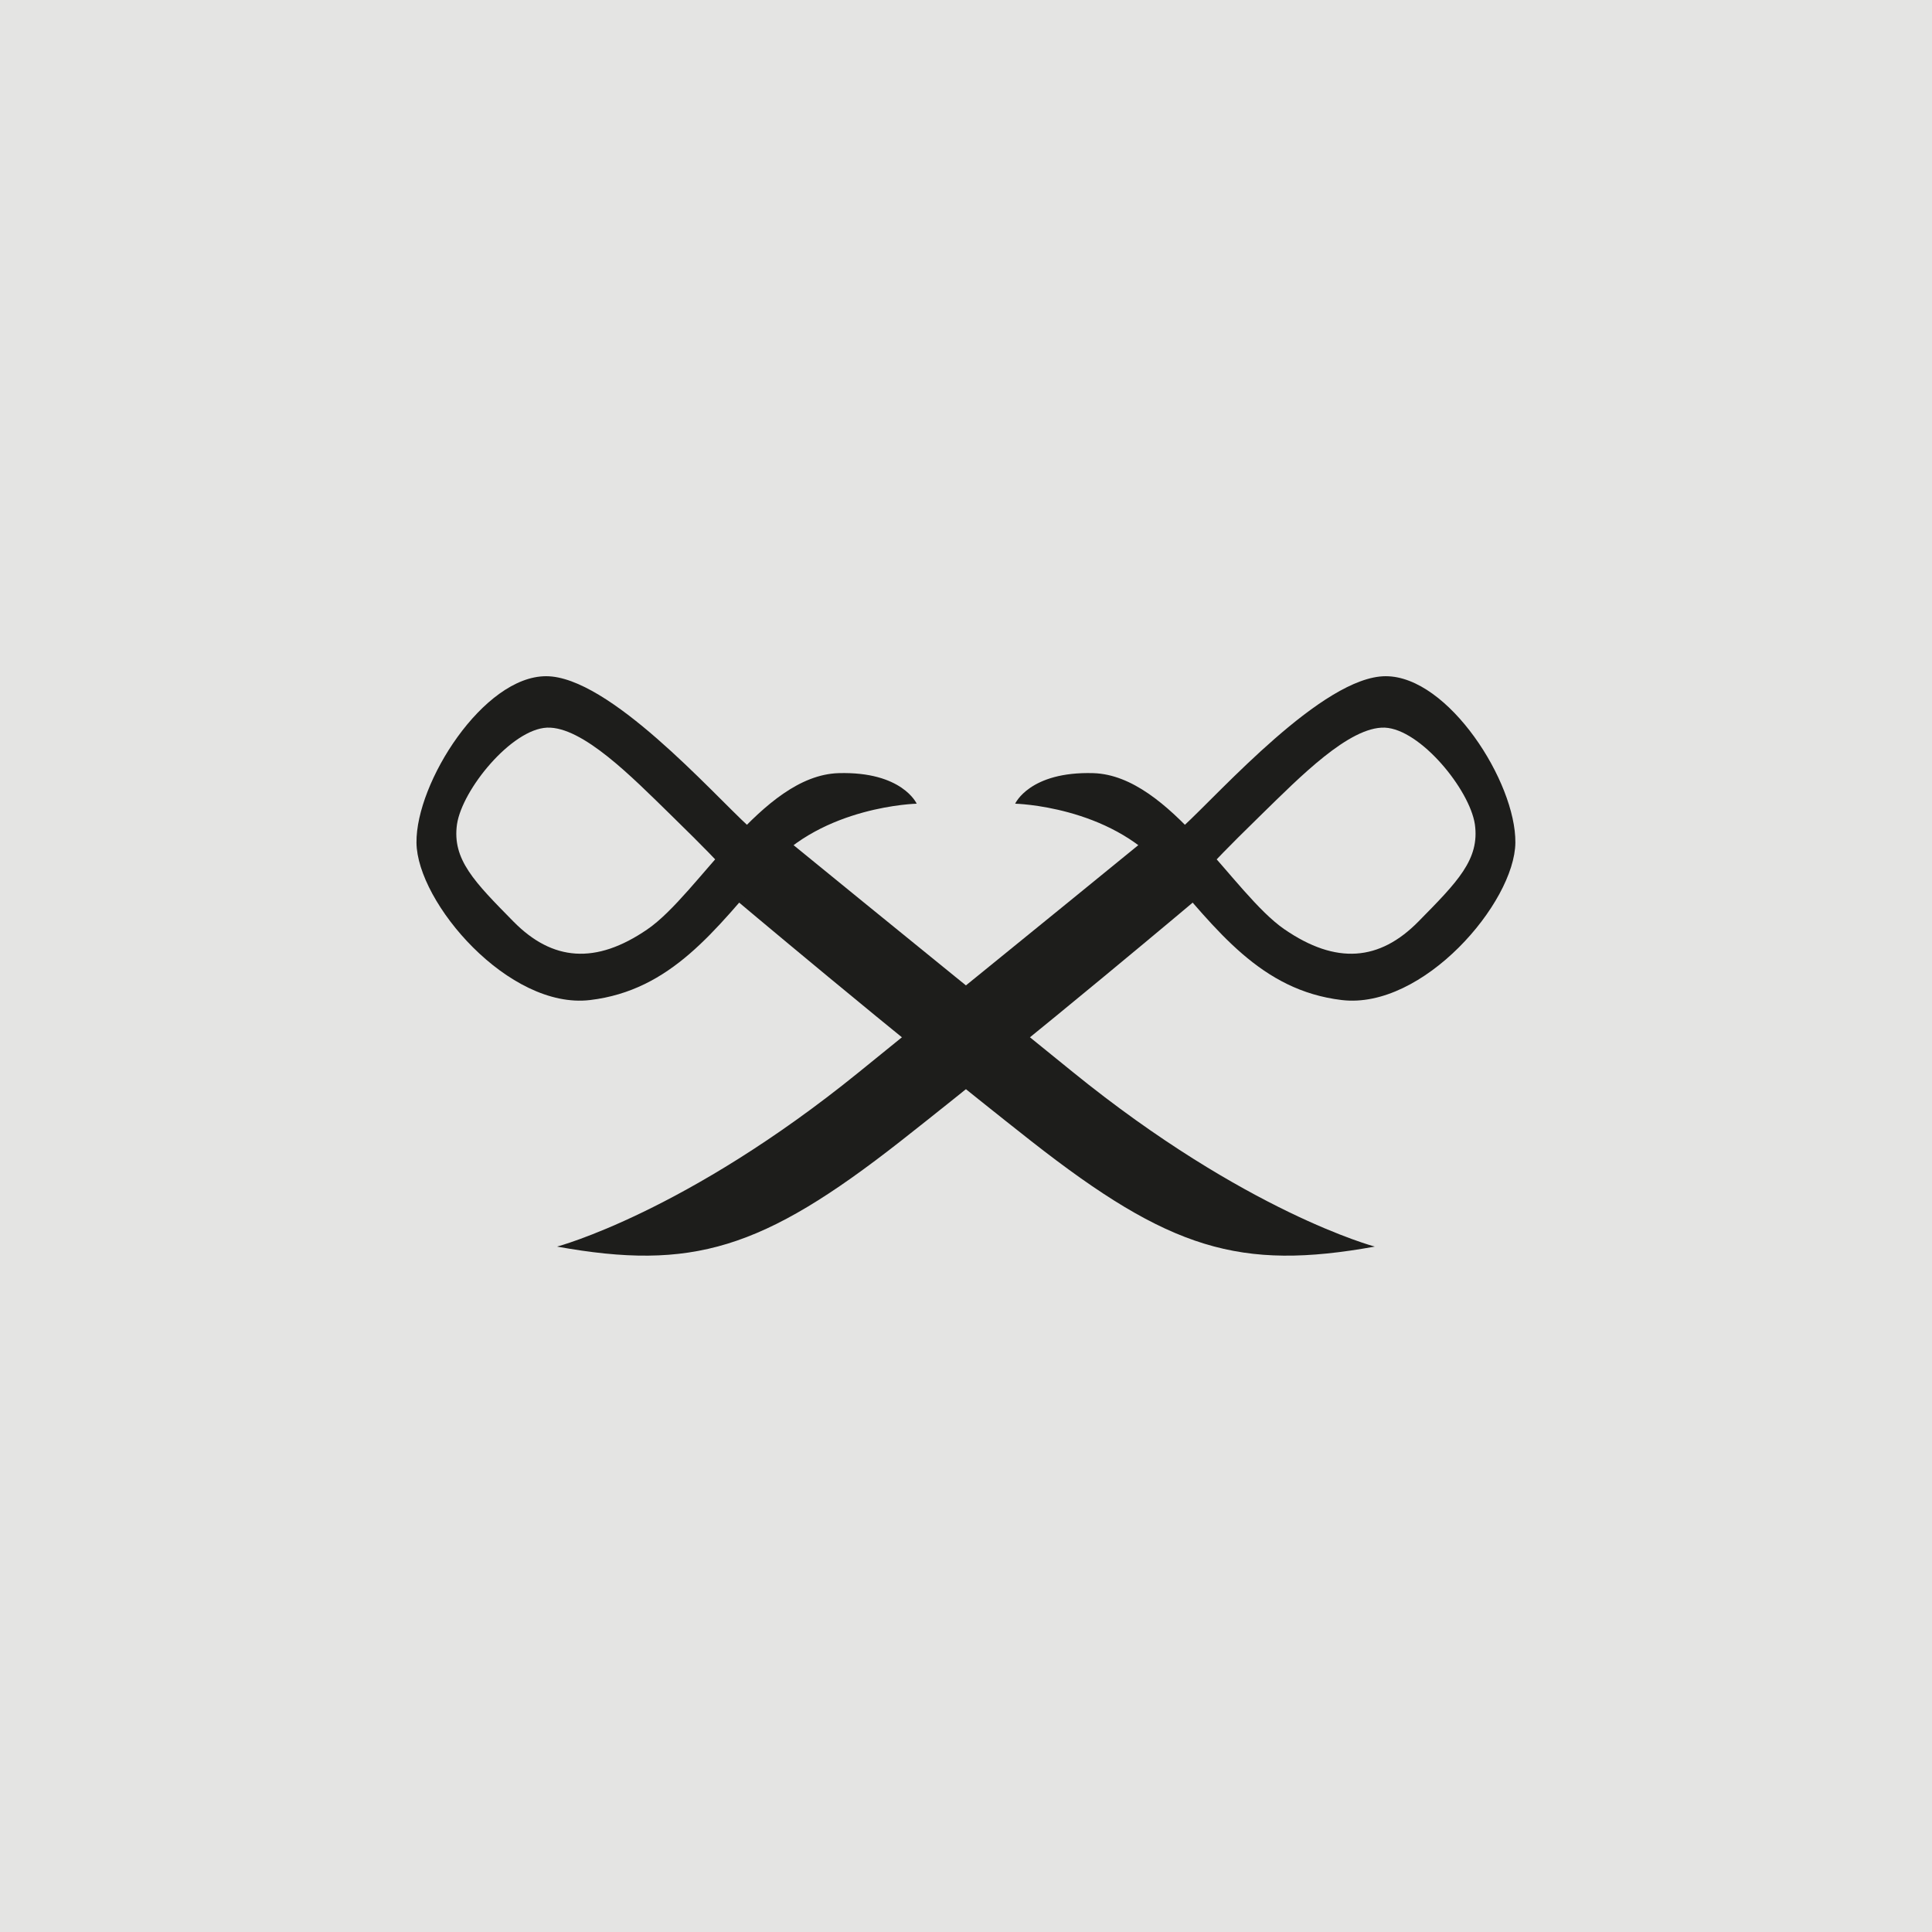 <svg xmlns="http://www.w3.org/2000/svg" xmlns:xlink="http://www.w3.org/1999/xlink" width="1512" zoomAndPan="magnify" viewBox="0 0 1134 1134" height="1512" preserveAspectRatio="xMidYMid meet" version="1.2"><defs><clipPath id="ca83f57d95"><path d="M 595 396 L 889.457 396 L 889.457 588 L 595 588 Z M 595 396 "/></clipPath><clipPath id="d352d74d1c"><path d="M 244.457 396 L 539 396 L 539 588 L 244.457 588 Z M 244.457 396 "/></clipPath></defs><g id="6d709408d3"><rect x="0" width="1134" y="0" height="1134" style="fill:#ffffff;fill-opacity:1;stroke:none;"/><rect x="0" width="1134" y="0" height="1134" style="fill:#e4e4e3;fill-opacity:1;stroke:none;"/><path style=" stroke:none;fill-rule:nonzero;fill:#1d1d1b;fill-opacity:1;" d="M 326.957 731.695 C 326.957 731.695 402.508 711.754 504.215 629.246 C 605.922 546.922 673.973 491.305 673.973 491.305 L 705.801 524.969 C 705.801 524.969 609.582 606.195 528.543 669.859 C 447.324 733.527 406.164 745.965 326.957 731.695 Z M 326.957 731.695 "/><g clip-rule="nonzero" clip-path="url(#ca83f57d95)"><path style=" stroke:none;fill-rule:nonzero;fill:#1d1d1b;fill-opacity:1;" d="M 694.457 485.086 C 716.043 465.328 776.594 396.906 813.359 396.906 C 850.129 396.906 889.824 459.105 889.457 494.598 C 889.094 529.906 835.129 592.656 787.566 586.984 C 740.008 581.316 714.215 546.008 682.566 509.418 C 651.105 473.012 595.859 471.73 595.859 471.73 C 595.859 471.73 604.277 452.703 641.777 453.801 C 686.957 455.266 723.543 524.602 753.91 545.457 C 784.277 566.312 809.703 564.117 832.566 540.883 C 855.434 517.648 868.605 504.477 865.68 483.805 C 862.566 463.312 833.664 428.004 812.812 427.09 C 791.957 426.359 762.691 456.363 740.555 477.949 C 718.422 499.539 712.02 506.672 712.02 506.672 L 694.277 484.902 Z M 694.457 485.086 "/></g><path style=" stroke:none;fill-rule:nonzero;fill:#1d1d1b;fill-opacity:1;" d="M 806.957 731.695 C 806.957 731.695 731.41 711.754 629.703 629.246 C 527.996 546.922 459.945 491.305 459.945 491.305 L 428.117 524.969 C 428.117 524.969 524.336 606.195 605.375 669.859 C 686.594 733.527 727.75 745.965 806.957 731.695 Z M 806.957 731.695 "/><g clip-rule="nonzero" clip-path="url(#d352d74d1c)"><path style=" stroke:none;fill-rule:nonzero;fill:#1d1d1b;fill-opacity:1;" d="M 439.457 485.086 C 417.875 465.328 357.324 396.906 320.555 396.906 C 283.789 396.906 244.094 459.289 244.457 494.598 C 244.824 529.906 298.789 592.656 346.348 586.984 C 393.91 581.316 419.703 546.008 451.348 509.418 C 482.812 473.012 538.055 471.73 538.055 471.73 C 538.055 471.73 529.641 452.703 492.141 453.801 C 446.957 455.266 410.375 524.602 380.008 545.457 C 349.641 566.312 324.215 564.117 301.348 540.883 C 278.484 517.648 265.312 504.477 268.238 483.805 C 271.348 463.312 300.25 428.004 321.105 427.09 C 341.957 426.359 371.227 456.363 393.359 477.949 C 415.496 499.539 421.898 506.672 421.898 506.672 L 439.641 484.902 Z M 439.457 485.086 "/></g></g></svg>